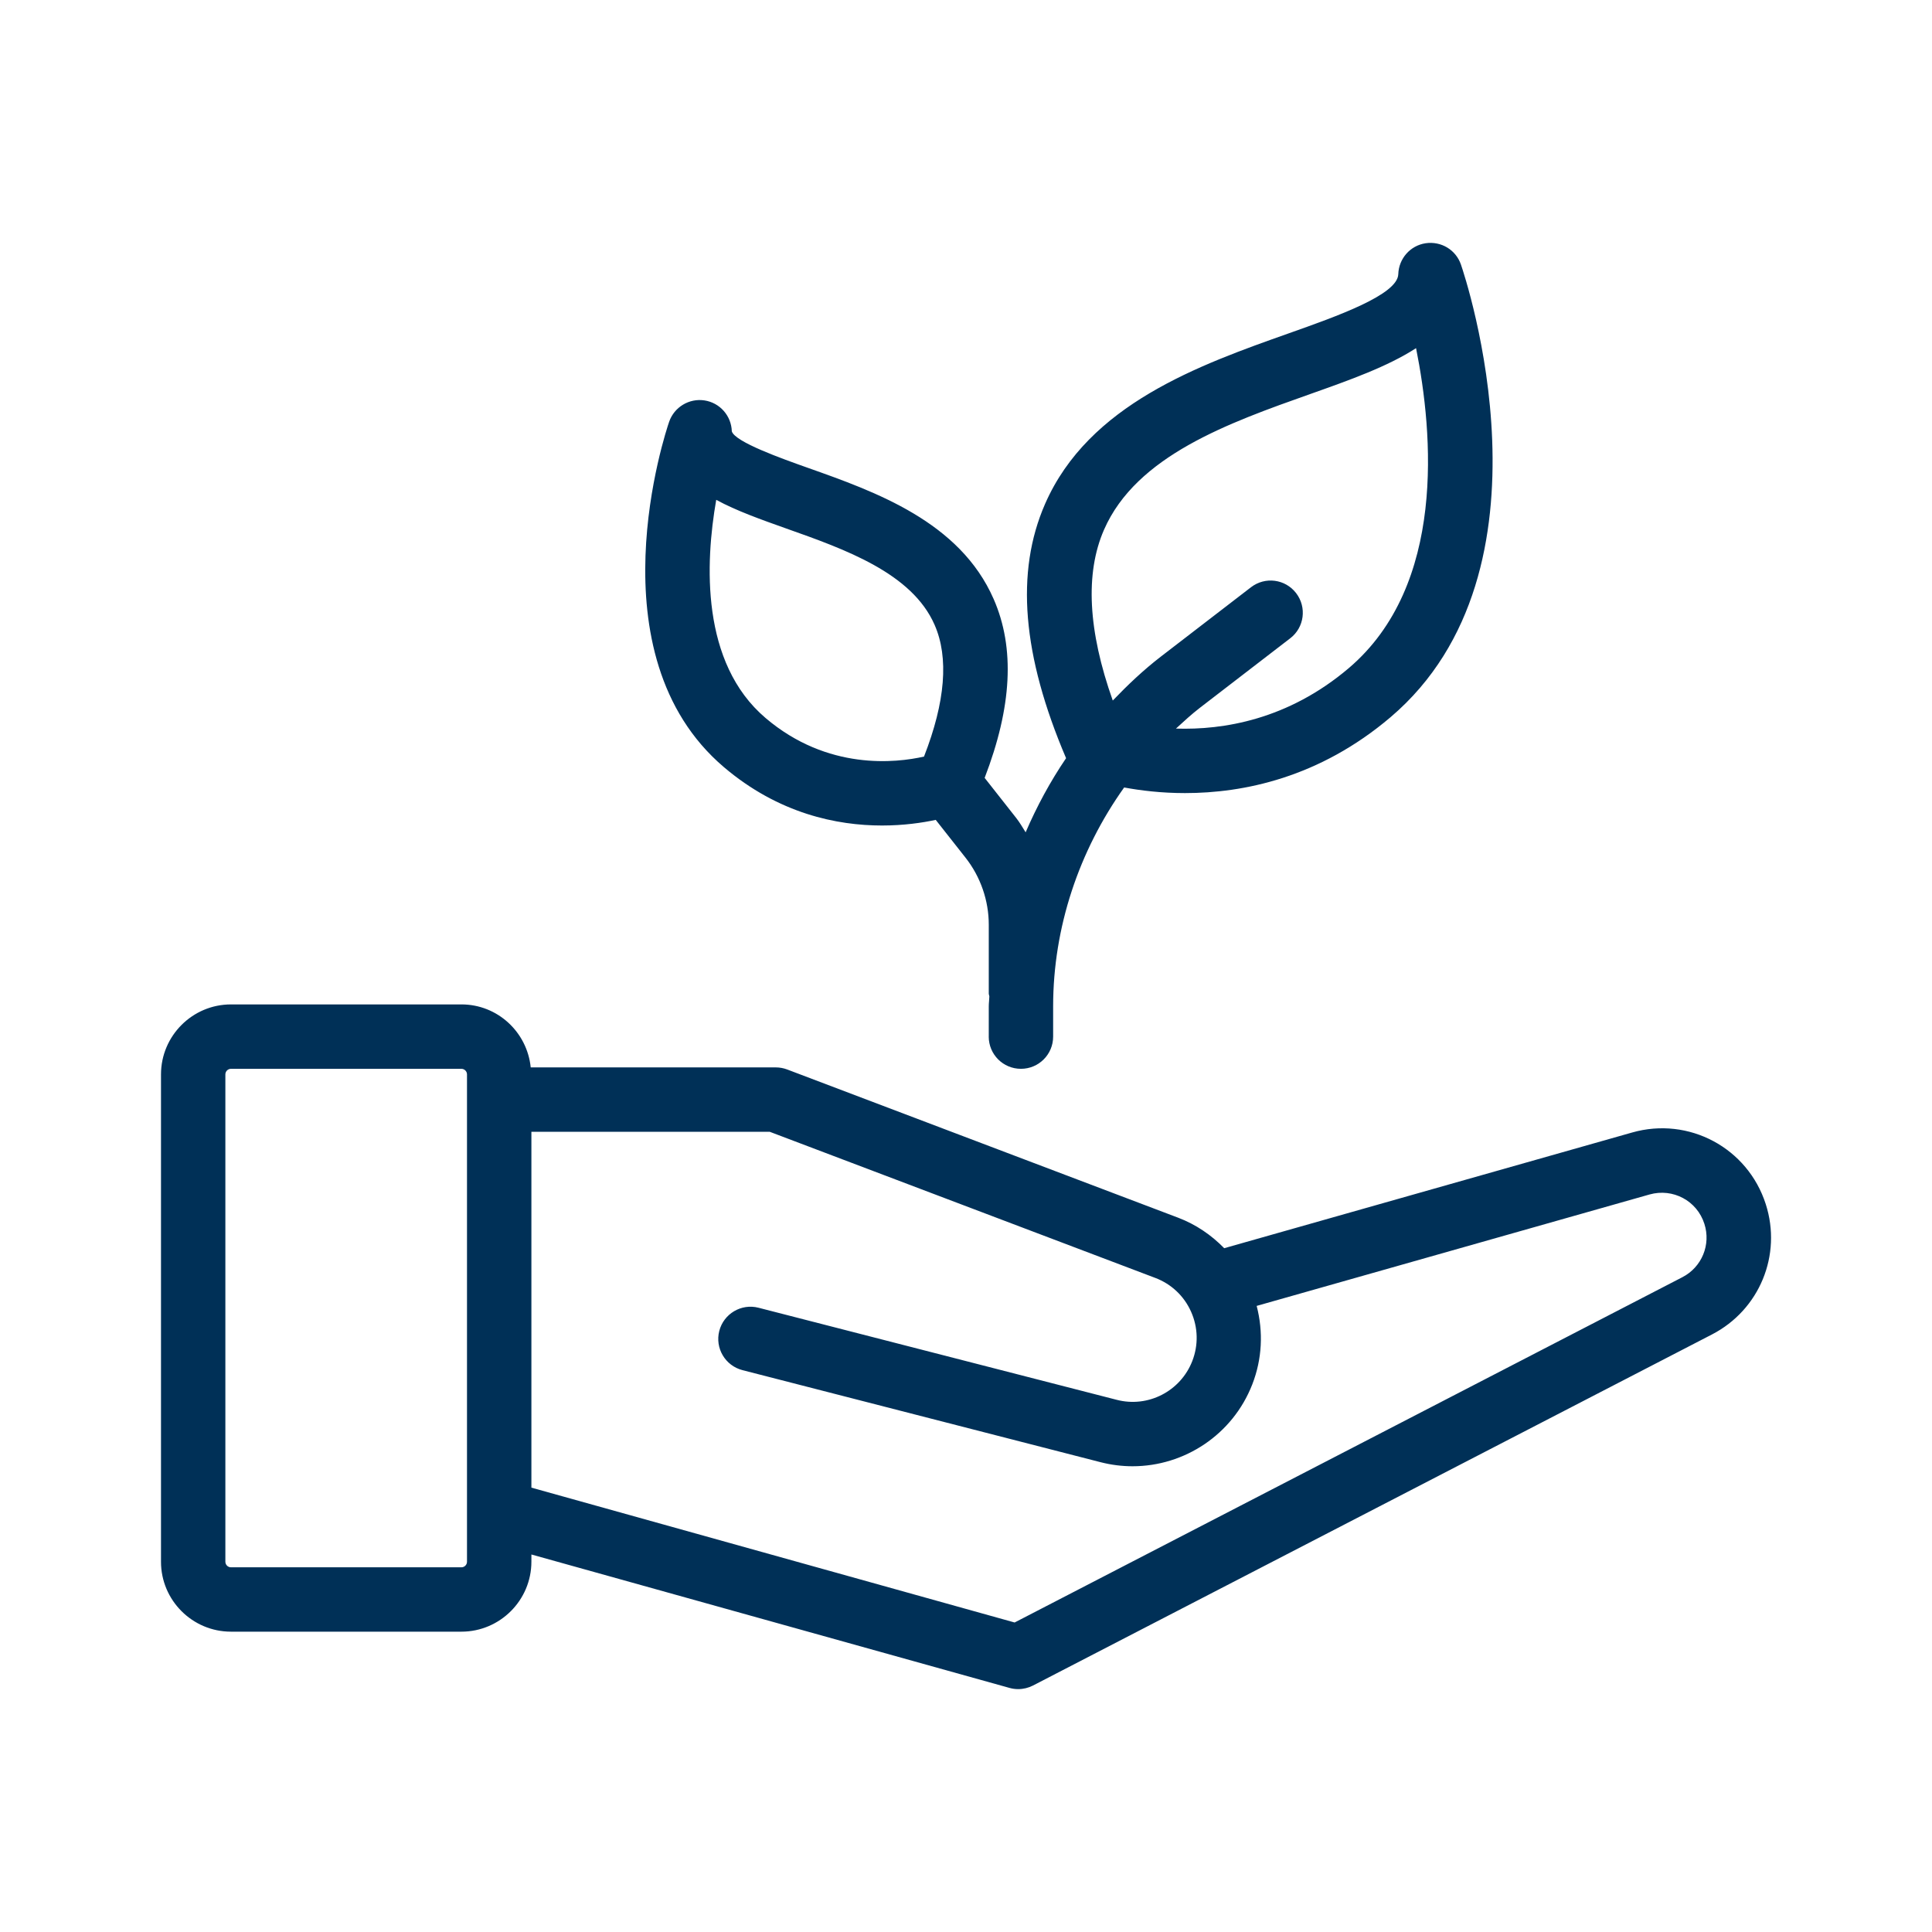 <svg height='100px' width='100px'  fill="#003057" xmlns="http://www.w3.org/2000/svg" xmlns:xlink="http://www.w3.org/1999/xlink" version="1.1" x="0px" y="0px" viewBox="0 0 60 60" style="enable-background:new 0 0 60 60;" xml:space="preserve"><path d="M7.173,50.673h7.156c1.198,0,2.174-0.976,2.174-2.174v-0.223l14.849,4.144  c0.088,0.025,0.179,0.037,0.269,0.037c0.158,0,0.316-0.038,0.459-0.111  l21.088-10.904c1.476-0.764,2.178-2.466,1.669-4.047  c-0.561-1.747-2.388-2.726-4.15-2.224l-12.668,3.593  c-0.4-0.409-0.879-0.738-1.43-0.947L24.445,33.213  c-0.113-0.042-0.233-0.064-0.354-0.064h-7.609  c-0.111-1.095-1.028-1.956-2.152-1.956h-7.156c-1.198,0-2.174,0.976-2.174,2.174  v15.133C4.999,49.698,5.975,50.673,7.173,50.673z M16.503,35.149h7.403  l11.973,4.538c0.5,0.19,0.895,0.563,1.112,1.052  c0.217,0.488,0.23,1.031,0.037,1.529c-0.365,0.938-1.374,1.459-2.35,1.204  l-11.122-2.859c-0.534-0.137-1.08,0.185-1.218,0.72s0.185,1.08,0.72,1.218  l11.122,2.859c0.331,0.085,0.665,0.126,0.993,0.126  c1.61,0,3.11-0.981,3.718-2.543c0.307-0.79,0.345-1.633,0.136-2.437  l12.203-3.461c0.724-0.203,1.472,0.195,1.701,0.912  c0.209,0.647-0.079,1.346-0.684,1.658L31.51,50.388l-15.007-4.188V35.149z   M6.999,33.367c0-0.096,0.078-0.174,0.174-0.174h7.156  c0.096,0,0.174,0.078,0.174,0.174v15.133c0,0.096-0.078,0.174-0.174,0.174h-7.156  c-0.096,0-0.174-0.078-0.174-0.174V33.367z"></path><path d="M30.706,32.193c0,0.553,0.447,1,1,1s1-0.447,1-1v-0.941  c0-2.451,0.803-4.828,2.205-6.796c0.51,0.094,1.15,0.174,1.89,0.174  c1.811,0,4.168-0.474,6.386-2.359c5.368-4.569,2.316-13.669,2.184-14.054  c-0.157-0.457-0.612-0.733-1.097-0.663c-0.478,0.072-0.834,0.477-0.849,0.96  c-0.018,0.64-1.896,1.305-3.404,1.839c-2.768,0.98-6.213,2.201-7.566,5.298  c-0.925,2.116-0.71,4.7,0.653,7.895c-0.493,0.726-0.909,1.497-1.256,2.302  c-0.094-0.149-0.181-0.302-0.29-0.441l-0.983-1.249  c0.848-2.206,0.946-4.031,0.28-5.553c-1.051-2.404-3.669-3.332-5.773-4.077  c-0.791-0.28-2.263-0.802-2.359-1.133c-0.015-0.483-0.371-0.888-0.85-0.96  c-0.473-0.072-0.938,0.206-1.096,0.663c-0.102,0.293-2.423,7.218,1.699,10.725  c1.704,1.449,3.518,1.814,4.912,1.814c0.674,0,1.25-0.085,1.668-0.175  l0.929,1.179c0.463,0.59,0.718,1.328,0.718,2.077v2.136  c0,0.032,0.015,0.059,0.018,0.09c-0.002,0.103-0.018,0.205-0.018,0.308V32.193z   M34.286,16.452c1.007-2.303,3.873-3.318,6.402-4.214  c1.222-0.433,2.408-0.854,3.289-1.426c0.532,2.651,0.936,7.361-2.087,9.935  c-1.891,1.607-3.904,1.927-5.37,1.88c0.244-0.224,0.488-0.449,0.752-0.652  l2.798-2.153c0.438-0.336,0.519-0.964,0.182-1.402  c-0.336-0.438-0.962-0.521-1.402-0.182l-2.798,2.153  c-0.538,0.414-1.028,0.879-1.494,1.365C33.79,19.591,33.694,17.807,34.286,16.452z   M28.696,23.496c-0.859,0.195-2.991,0.444-4.92-1.197  c-2.016-1.714-1.876-4.817-1.533-6.776c0.629,0.342,1.393,0.612,2.174,0.89  c1.831,0.648,3.905,1.384,4.608,2.993C29.47,20.42,29.36,21.795,28.696,23.496z  "></path></svg>
